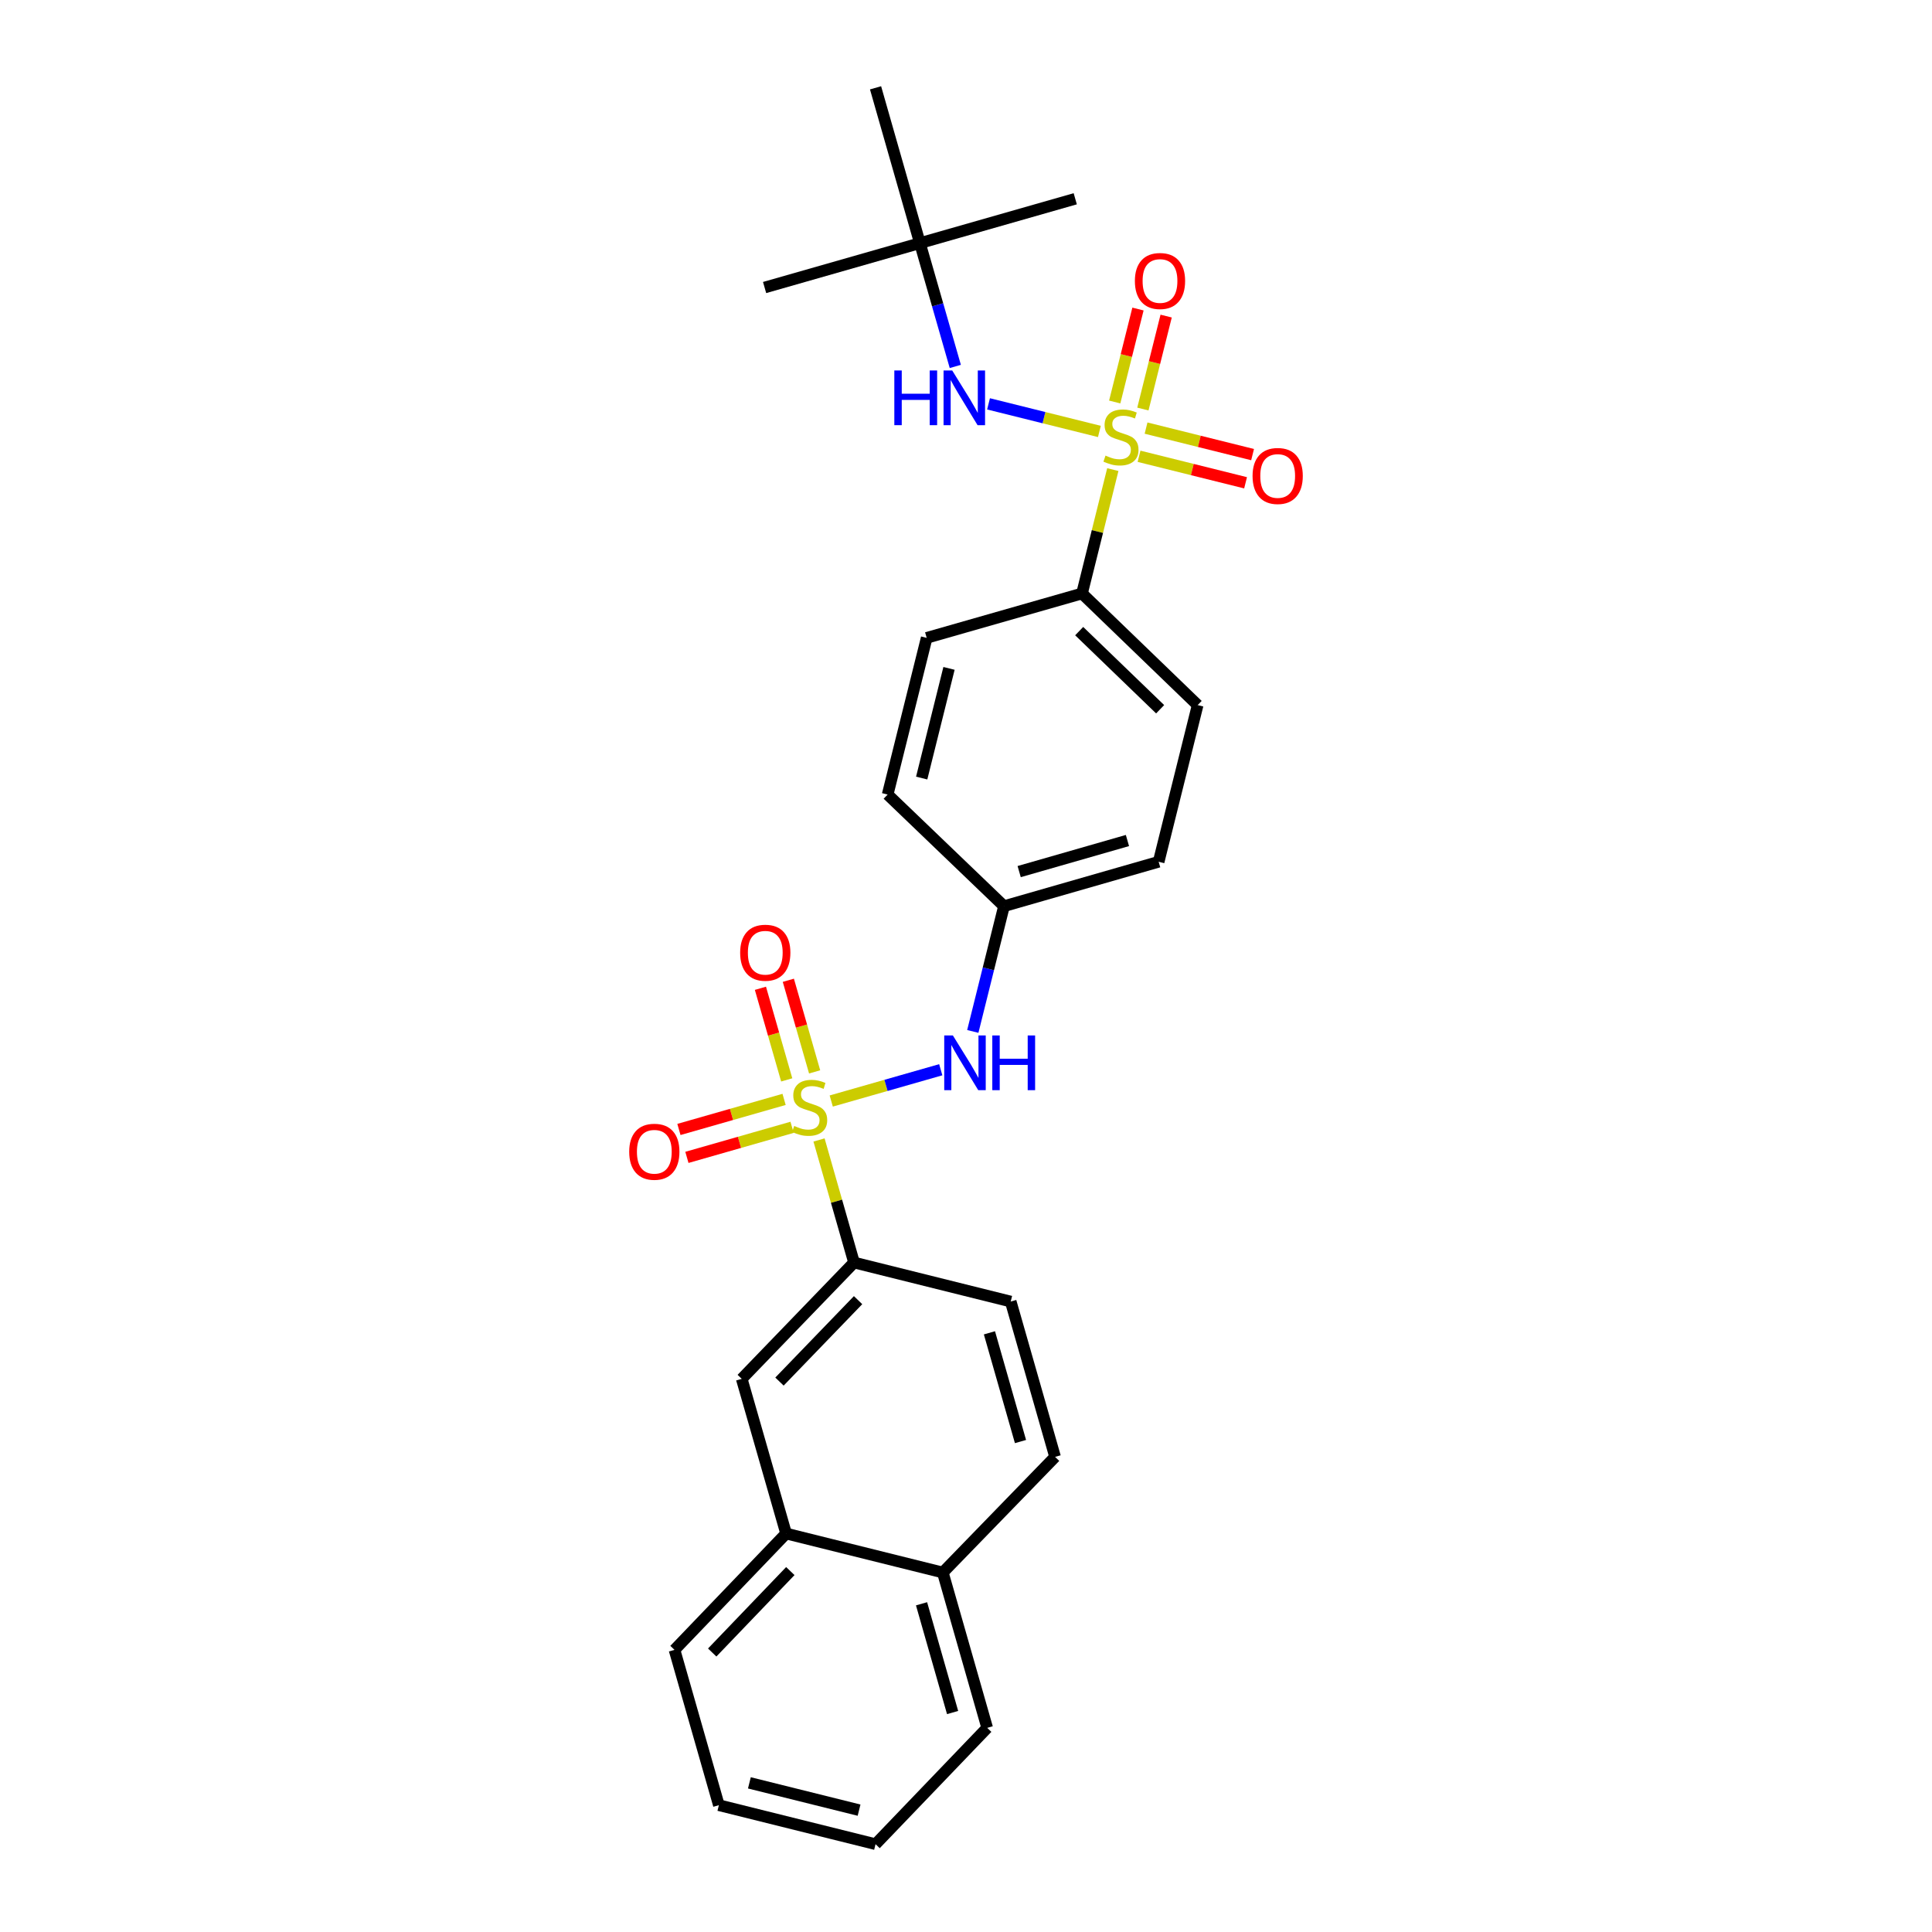 <?xml version='1.0' encoding='iso-8859-1'?>
<svg version='1.1' baseProfile='full'
              xmlns='http://www.w3.org/2000/svg'
                      xmlns:rdkit='http://www.rdkit.org/xml'
                      xmlns:xlink='http://www.w3.org/1999/xlink'
                  xml:space='preserve'
width='1000px' height='1000px' viewBox='0 0 1000 1000'>
<!-- END OF HEADER -->
<rect style='opacity:1.0;fill:#FFFFFF;stroke:none' width='1000' height='1000' x='0' y='0'> </rect>
<path class='bond-2' d='M 423.926,590.05 L 432.985,621.767' style='fill:none;fill-rule:evenodd;stroke:#CCCC00;stroke-width:6px;stroke-linecap:butt;stroke-linejoin:miter;stroke-opacity:1' />
<path class='bond-2' d='M 432.985,621.767 L 442.044,653.483' style='fill:none;fill-rule:evenodd;stroke:#000000;stroke-width:6px;stroke-linecap:butt;stroke-linejoin:miter;stroke-opacity:1' />
<path class='bond-3' d='M 430.249,569.889 L 458.592,561.793' style='fill:none;fill-rule:evenodd;stroke:#CCCC00;stroke-width:6px;stroke-linecap:butt;stroke-linejoin:miter;stroke-opacity:1' />
<path class='bond-3' d='M 458.592,561.793 L 486.934,553.696' style='fill:none;fill-rule:evenodd;stroke:#0000FF;stroke-width:6px;stroke-linecap:butt;stroke-linejoin:miter;stroke-opacity:1' />
<path class='bond-5' d='M 405.843,569.046 L 378.626,576.825' style='fill:none;fill-rule:evenodd;stroke:#CCCC00;stroke-width:6px;stroke-linecap:butt;stroke-linejoin:miter;stroke-opacity:1' />
<path class='bond-5' d='M 378.626,576.825 L 351.41,584.605' style='fill:none;fill-rule:evenodd;stroke:#FF0000;stroke-width:6px;stroke-linecap:butt;stroke-linejoin:miter;stroke-opacity:1' />
<path class='bond-5' d='M 409.974,583.499 L 382.757,591.278' style='fill:none;fill-rule:evenodd;stroke:#CCCC00;stroke-width:6px;stroke-linecap:butt;stroke-linejoin:miter;stroke-opacity:1' />
<path class='bond-5' d='M 382.757,591.278 L 355.541,599.058' style='fill:none;fill-rule:evenodd;stroke:#FF0000;stroke-width:6px;stroke-linecap:butt;stroke-linejoin:miter;stroke-opacity:1' />
<path class='bond-6' d='M 421.652,554.804 L 414.847,531.097' style='fill:none;fill-rule:evenodd;stroke:#CCCC00;stroke-width:6px;stroke-linecap:butt;stroke-linejoin:miter;stroke-opacity:1' />
<path class='bond-6' d='M 414.847,531.097 L 408.043,507.39' style='fill:none;fill-rule:evenodd;stroke:#FF0000;stroke-width:6px;stroke-linecap:butt;stroke-linejoin:miter;stroke-opacity:1' />
<path class='bond-6' d='M 407.204,558.952 L 400.399,535.245' style='fill:none;fill-rule:evenodd;stroke:#CCCC00;stroke-width:6px;stroke-linecap:butt;stroke-linejoin:miter;stroke-opacity:1' />
<path class='bond-6' d='M 400.399,535.245 L 393.594,511.538' style='fill:none;fill-rule:evenodd;stroke:#FF0000;stroke-width:6px;stroke-linecap:butt;stroke-linejoin:miter;stroke-opacity:1' />
<path class='bond-0' d='M 575.991,243.064 L 568.017,275.124' style='fill:none;fill-rule:evenodd;stroke:#CCCC00;stroke-width:6px;stroke-linecap:butt;stroke-linejoin:miter;stroke-opacity:1' />
<path class='bond-0' d='M 568.017,275.124 L 560.044,307.184' style='fill:none;fill-rule:evenodd;stroke:#000000;stroke-width:6px;stroke-linecap:butt;stroke-linejoin:miter;stroke-opacity:1' />
<path class='bond-1' d='M 569.042,223.315 L 540.353,216.174' style='fill:none;fill-rule:evenodd;stroke:#CCCC00;stroke-width:6px;stroke-linecap:butt;stroke-linejoin:miter;stroke-opacity:1' />
<path class='bond-1' d='M 540.353,216.174 L 511.664,209.033' style='fill:none;fill-rule:evenodd;stroke:#0000FF;stroke-width:6px;stroke-linecap:butt;stroke-linejoin:miter;stroke-opacity:1' />
<path class='bond-7' d='M 591.556,211.719 L 597.575,187.662' style='fill:none;fill-rule:evenodd;stroke:#CCCC00;stroke-width:6px;stroke-linecap:butt;stroke-linejoin:miter;stroke-opacity:1' />
<path class='bond-7' d='M 597.575,187.662 L 603.595,163.605' style='fill:none;fill-rule:evenodd;stroke:#FF0000;stroke-width:6px;stroke-linecap:butt;stroke-linejoin:miter;stroke-opacity:1' />
<path class='bond-7' d='M 576.974,208.07 L 582.993,184.013' style='fill:none;fill-rule:evenodd;stroke:#CCCC00;stroke-width:6px;stroke-linecap:butt;stroke-linejoin:miter;stroke-opacity:1' />
<path class='bond-7' d='M 582.993,184.013 L 589.012,159.957' style='fill:none;fill-rule:evenodd;stroke:#FF0000;stroke-width:6px;stroke-linecap:butt;stroke-linejoin:miter;stroke-opacity:1' />
<path class='bond-8' d='M 589.566,236.168 L 617.137,243.029' style='fill:none;fill-rule:evenodd;stroke:#CCCC00;stroke-width:6px;stroke-linecap:butt;stroke-linejoin:miter;stroke-opacity:1' />
<path class='bond-8' d='M 617.137,243.029 L 644.708,249.89' style='fill:none;fill-rule:evenodd;stroke:#FF0000;stroke-width:6px;stroke-linecap:butt;stroke-linejoin:miter;stroke-opacity:1' />
<path class='bond-8' d='M 593.196,221.581 L 620.767,228.442' style='fill:none;fill-rule:evenodd;stroke:#CCCC00;stroke-width:6px;stroke-linecap:butt;stroke-linejoin:miter;stroke-opacity:1' />
<path class='bond-8' d='M 620.767,228.442 L 648.338,235.303' style='fill:none;fill-rule:evenodd;stroke:#FF0000;stroke-width:6px;stroke-linecap:butt;stroke-linejoin:miter;stroke-opacity:1' />
<path class='bond-11' d='M 494.462,189.669 L 485.306,157.759' style='fill:none;fill-rule:evenodd;stroke:#0000FF;stroke-width:6px;stroke-linecap:butt;stroke-linejoin:miter;stroke-opacity:1' />
<path class='bond-11' d='M 485.306,157.759 L 476.15,125.85' style='fill:none;fill-rule:evenodd;stroke:#000000;stroke-width:6px;stroke-linecap:butt;stroke-linejoin:miter;stroke-opacity:1' />
<path class='bond-9' d='M 442.044,653.483 L 383.921,713.694' style='fill:none;fill-rule:evenodd;stroke:#000000;stroke-width:6px;stroke-linecap:butt;stroke-linejoin:miter;stroke-opacity:1' />
<path class='bond-9' d='M 444.14,672.955 L 403.454,715.102' style='fill:none;fill-rule:evenodd;stroke:#000000;stroke-width:6px;stroke-linecap:butt;stroke-linejoin:miter;stroke-opacity:1' />
<path class='bond-12' d='M 442.044,653.483 L 523.141,673.676' style='fill:none;fill-rule:evenodd;stroke:#000000;stroke-width:6px;stroke-linecap:butt;stroke-linejoin:miter;stroke-opacity:1' />
<path class='bond-15' d='M 503.519,533.866 L 511.589,501.45' style='fill:none;fill-rule:evenodd;stroke:#0000FF;stroke-width:6px;stroke-linecap:butt;stroke-linejoin:miter;stroke-opacity:1' />
<path class='bond-15' d='M 511.589,501.45 L 519.658,469.034' style='fill:none;fill-rule:evenodd;stroke:#000000;stroke-width:6px;stroke-linecap:butt;stroke-linejoin:miter;stroke-opacity:1' />
<path class='bond-4' d='M 560.044,307.184 L 619.904,364.956' style='fill:none;fill-rule:evenodd;stroke:#000000;stroke-width:6px;stroke-linecap:butt;stroke-linejoin:miter;stroke-opacity:1' />
<path class='bond-4' d='M 558.584,326.665 L 600.486,367.106' style='fill:none;fill-rule:evenodd;stroke:#000000;stroke-width:6px;stroke-linecap:butt;stroke-linejoin:miter;stroke-opacity:1' />
<path class='bond-27' d='M 560.044,307.184 L 479.649,330.157' style='fill:none;fill-rule:evenodd;stroke:#000000;stroke-width:6px;stroke-linecap:butt;stroke-linejoin:miter;stroke-opacity:1' />
<path class='bond-10' d='M 383.921,713.694 L 406.886,793.747' style='fill:none;fill-rule:evenodd;stroke:#000000;stroke-width:6px;stroke-linecap:butt;stroke-linejoin:miter;stroke-opacity:1' />
<path class='bond-20' d='M 406.886,793.747 L 349.122,853.966' style='fill:none;fill-rule:evenodd;stroke:#000000;stroke-width:6px;stroke-linecap:butt;stroke-linejoin:miter;stroke-opacity:1' />
<path class='bond-20' d='M 409.07,813.185 L 368.635,855.339' style='fill:none;fill-rule:evenodd;stroke:#000000;stroke-width:6px;stroke-linecap:butt;stroke-linejoin:miter;stroke-opacity:1' />
<path class='bond-28' d='M 406.886,793.747 L 488,813.931' style='fill:none;fill-rule:evenodd;stroke:#000000;stroke-width:6px;stroke-linecap:butt;stroke-linejoin:miter;stroke-opacity:1' />
<path class='bond-21' d='M 476.15,125.85 L 453.184,45.455' style='fill:none;fill-rule:evenodd;stroke:#000000;stroke-width:6px;stroke-linecap:butt;stroke-linejoin:miter;stroke-opacity:1' />
<path class='bond-22' d='M 476.15,125.85 L 556.545,102.884' style='fill:none;fill-rule:evenodd;stroke:#000000;stroke-width:6px;stroke-linecap:butt;stroke-linejoin:miter;stroke-opacity:1' />
<path class='bond-23' d='M 476.15,125.85 L 395.754,148.823' style='fill:none;fill-rule:evenodd;stroke:#000000;stroke-width:6px;stroke-linecap:butt;stroke-linejoin:miter;stroke-opacity:1' />
<path class='bond-17' d='M 523.141,673.676 L 546.106,754.079' style='fill:none;fill-rule:evenodd;stroke:#000000;stroke-width:6px;stroke-linecap:butt;stroke-linejoin:miter;stroke-opacity:1' />
<path class='bond-17' d='M 512.132,689.865 L 528.207,746.147' style='fill:none;fill-rule:evenodd;stroke:#000000;stroke-width:6px;stroke-linecap:butt;stroke-linejoin:miter;stroke-opacity:1' />
<path class='bond-13' d='M 479.649,330.157 L 459.447,411.254' style='fill:none;fill-rule:evenodd;stroke:#000000;stroke-width:6px;stroke-linecap:butt;stroke-linejoin:miter;stroke-opacity:1' />
<path class='bond-13' d='M 491.205,345.955 L 477.064,402.723' style='fill:none;fill-rule:evenodd;stroke:#000000;stroke-width:6px;stroke-linecap:butt;stroke-linejoin:miter;stroke-opacity:1' />
<path class='bond-14' d='M 619.904,364.956 L 599.719,446.052' style='fill:none;fill-rule:evenodd;stroke:#000000;stroke-width:6px;stroke-linecap:butt;stroke-linejoin:miter;stroke-opacity:1' />
<path class='bond-18' d='M 519.658,469.034 L 459.447,411.254' style='fill:none;fill-rule:evenodd;stroke:#000000;stroke-width:6px;stroke-linecap:butt;stroke-linejoin:miter;stroke-opacity:1' />
<path class='bond-19' d='M 519.658,469.034 L 599.719,446.052' style='fill:none;fill-rule:evenodd;stroke:#000000;stroke-width:6px;stroke-linecap:butt;stroke-linejoin:miter;stroke-opacity:1' />
<path class='bond-19' d='M 527.52,451.139 L 583.563,435.051' style='fill:none;fill-rule:evenodd;stroke:#000000;stroke-width:6px;stroke-linecap:butt;stroke-linejoin:miter;stroke-opacity:1' />
<path class='bond-16' d='M 488,813.931 L 546.106,754.079' style='fill:none;fill-rule:evenodd;stroke:#000000;stroke-width:6px;stroke-linecap:butt;stroke-linejoin:miter;stroke-opacity:1' />
<path class='bond-24' d='M 488,813.931 L 510.965,894.335' style='fill:none;fill-rule:evenodd;stroke:#000000;stroke-width:6px;stroke-linecap:butt;stroke-linejoin:miter;stroke-opacity:1' />
<path class='bond-24' d='M 476.991,830.12 L 493.066,886.403' style='fill:none;fill-rule:evenodd;stroke:#000000;stroke-width:6px;stroke-linecap:butt;stroke-linejoin:miter;stroke-opacity:1' />
<path class='bond-25' d='M 349.122,853.966 L 372.088,934.361' style='fill:none;fill-rule:evenodd;stroke:#000000;stroke-width:6px;stroke-linecap:butt;stroke-linejoin:miter;stroke-opacity:1' />
<path class='bond-26' d='M 510.965,894.335 L 453.184,954.545' style='fill:none;fill-rule:evenodd;stroke:#000000;stroke-width:6px;stroke-linecap:butt;stroke-linejoin:miter;stroke-opacity:1' />
<path class='bond-29' d='M 372.088,934.361 L 453.184,954.545' style='fill:none;fill-rule:evenodd;stroke:#000000;stroke-width:6px;stroke-linecap:butt;stroke-linejoin:miter;stroke-opacity:1' />
<path class='bond-29' d='M 387.883,922.802 L 444.65,936.931' style='fill:none;fill-rule:evenodd;stroke:#000000;stroke-width:6px;stroke-linecap:butt;stroke-linejoin:miter;stroke-opacity:1' />
<path  class='atom-0' d='M 411.079 582.8
Q 411.399 582.92, 412.719 583.48
Q 414.039 584.04, 415.479 584.4
Q 416.959 584.72, 418.399 584.72
Q 421.079 584.72, 422.639 583.44
Q 424.199 582.12, 424.199 579.84
Q 424.199 578.28, 423.399 577.32
Q 422.639 576.36, 421.439 575.84
Q 420.239 575.32, 418.239 574.72
Q 415.719 573.96, 414.199 573.24
Q 412.719 572.52, 411.639 571
Q 410.599 569.48, 410.599 566.92
Q 410.599 563.36, 412.999 561.16
Q 415.439 558.96, 420.239 558.96
Q 423.519 558.96, 427.239 560.52
L 426.319 563.6
Q 422.919 562.2, 420.359 562.2
Q 417.599 562.2, 416.079 563.36
Q 414.559 564.48, 414.599 566.44
Q 414.599 567.96, 415.359 568.88
Q 416.159 569.8, 417.279 570.32
Q 418.439 570.84, 420.359 571.44
Q 422.919 572.24, 424.439 573.04
Q 425.959 573.84, 427.039 575.48
Q 428.159 577.08, 428.159 579.84
Q 428.159 583.76, 425.519 585.88
Q 422.919 587.96, 418.559 587.96
Q 416.039 587.96, 414.119 587.4
Q 412.239 586.88, 409.999 585.96
L 411.079 582.8
' fill='#CCCC00'/>
<path  class='atom-1' d='M 572.211 235.815
Q 572.531 235.935, 573.851 236.495
Q 575.171 237.055, 576.611 237.415
Q 578.091 237.735, 579.531 237.735
Q 582.211 237.735, 583.771 236.455
Q 585.331 235.135, 585.331 232.855
Q 585.331 231.295, 584.531 230.335
Q 583.771 229.375, 582.571 228.855
Q 581.371 228.335, 579.371 227.735
Q 576.851 226.975, 575.331 226.255
Q 573.851 225.535, 572.771 224.015
Q 571.731 222.495, 571.731 219.935
Q 571.731 216.375, 574.131 214.175
Q 576.571 211.975, 581.371 211.975
Q 584.651 211.975, 588.371 213.535
L 587.451 216.615
Q 584.051 215.215, 581.491 215.215
Q 578.731 215.215, 577.211 216.375
Q 575.691 217.495, 575.731 219.455
Q 575.731 220.975, 576.491 221.895
Q 577.291 222.815, 578.411 223.335
Q 579.571 223.855, 581.491 224.455
Q 584.051 225.255, 585.571 226.055
Q 587.091 226.855, 588.171 228.495
Q 589.291 230.095, 589.291 232.855
Q 589.291 236.775, 586.651 238.895
Q 584.051 240.975, 579.691 240.975
Q 577.171 240.975, 575.251 240.415
Q 573.371 239.895, 571.131 238.975
L 572.211 235.815
' fill='#CCCC00'/>
<path  class='atom-2' d='M 462.903 191.751
L 466.743 191.751
L 466.743 203.791
L 481.223 203.791
L 481.223 191.751
L 485.063 191.751
L 485.063 220.071
L 481.223 220.071
L 481.223 206.991
L 466.743 206.991
L 466.743 220.071
L 462.903 220.071
L 462.903 191.751
' fill='#0000FF'/>
<path  class='atom-2' d='M 492.863 191.751
L 502.143 206.751
Q 503.063 208.231, 504.543 210.911
Q 506.023 213.591, 506.103 213.751
L 506.103 191.751
L 509.863 191.751
L 509.863 220.071
L 505.983 220.071
L 496.023 203.671
Q 494.863 201.751, 493.623 199.551
Q 492.423 197.351, 492.063 196.671
L 492.063 220.071
L 488.383 220.071
L 488.383 191.751
L 492.863 191.751
' fill='#0000FF'/>
<path  class='atom-4' d='M 493.214 535.954
L 502.494 550.954
Q 503.414 552.434, 504.894 555.114
Q 506.374 557.794, 506.454 557.954
L 506.454 535.954
L 510.214 535.954
L 510.214 564.274
L 506.334 564.274
L 496.374 547.874
Q 495.214 545.954, 493.974 543.754
Q 492.774 541.554, 492.414 540.874
L 492.414 564.274
L 488.734 564.274
L 488.734 535.954
L 493.214 535.954
' fill='#0000FF'/>
<path  class='atom-4' d='M 513.614 535.954
L 517.454 535.954
L 517.454 547.994
L 531.934 547.994
L 531.934 535.954
L 535.774 535.954
L 535.774 564.274
L 531.934 564.274
L 531.934 551.194
L 517.454 551.194
L 517.454 564.274
L 513.614 564.274
L 513.614 535.954
' fill='#0000FF'/>
<path  class='atom-6' d='M 325.675 596.142
Q 325.675 589.342, 329.035 585.542
Q 332.395 581.742, 338.675 581.742
Q 344.955 581.742, 348.315 585.542
Q 351.675 589.342, 351.675 596.142
Q 351.675 603.022, 348.275 606.942
Q 344.875 610.822, 338.675 610.822
Q 332.435 610.822, 329.035 606.942
Q 325.675 603.062, 325.675 596.142
M 338.675 607.622
Q 342.995 607.622, 345.315 604.742
Q 347.675 601.822, 347.675 596.142
Q 347.675 590.582, 345.315 587.782
Q 342.995 584.942, 338.675 584.942
Q 334.355 584.942, 331.995 587.742
Q 329.675 590.542, 329.675 596.142
Q 329.675 601.862, 331.995 604.742
Q 334.355 607.622, 338.675 607.622
' fill='#FF0000'/>
<path  class='atom-7' d='M 383.105 493.124
Q 383.105 486.324, 386.465 482.524
Q 389.825 478.724, 396.105 478.724
Q 402.385 478.724, 405.745 482.524
Q 409.105 486.324, 409.105 493.124
Q 409.105 500.004, 405.705 503.924
Q 402.305 507.804, 396.105 507.804
Q 389.865 507.804, 386.465 503.924
Q 383.105 500.044, 383.105 493.124
M 396.105 504.604
Q 400.425 504.604, 402.745 501.724
Q 405.105 498.804, 405.105 493.124
Q 405.105 487.564, 402.745 484.764
Q 400.425 481.924, 396.105 481.924
Q 391.785 481.924, 389.425 484.724
Q 387.105 487.524, 387.105 493.124
Q 387.105 498.844, 389.425 501.724
Q 391.785 504.604, 396.105 504.604
' fill='#FF0000'/>
<path  class='atom-8' d='M 587.413 145.438
Q 587.413 138.638, 590.773 134.838
Q 594.133 131.038, 600.413 131.038
Q 606.693 131.038, 610.053 134.838
Q 613.413 138.638, 613.413 145.438
Q 613.413 152.318, 610.013 156.238
Q 606.613 160.118, 600.413 160.118
Q 594.173 160.118, 590.773 156.238
Q 587.413 152.358, 587.413 145.438
M 600.413 156.918
Q 604.733 156.918, 607.053 154.038
Q 609.413 151.118, 609.413 145.438
Q 609.413 139.878, 607.053 137.078
Q 604.733 134.238, 600.413 134.238
Q 596.093 134.238, 593.733 137.038
Q 591.413 139.838, 591.413 145.438
Q 591.413 151.158, 593.733 154.038
Q 596.093 156.918, 600.413 156.918
' fill='#FF0000'/>
<path  class='atom-9' d='M 648.325 246.36
Q 648.325 239.56, 651.685 235.76
Q 655.045 231.96, 661.325 231.96
Q 667.605 231.96, 670.965 235.76
Q 674.325 239.56, 674.325 246.36
Q 674.325 253.24, 670.925 257.16
Q 667.525 261.04, 661.325 261.04
Q 655.085 261.04, 651.685 257.16
Q 648.325 253.28, 648.325 246.36
M 661.325 257.84
Q 665.645 257.84, 667.965 254.96
Q 670.325 252.04, 670.325 246.36
Q 670.325 240.8, 667.965 238
Q 665.645 235.16, 661.325 235.16
Q 657.005 235.16, 654.645 237.96
Q 652.325 240.76, 652.325 246.36
Q 652.325 252.08, 654.645 254.96
Q 657.005 257.84, 661.325 257.84
' fill='#FF0000'/>
</svg>
